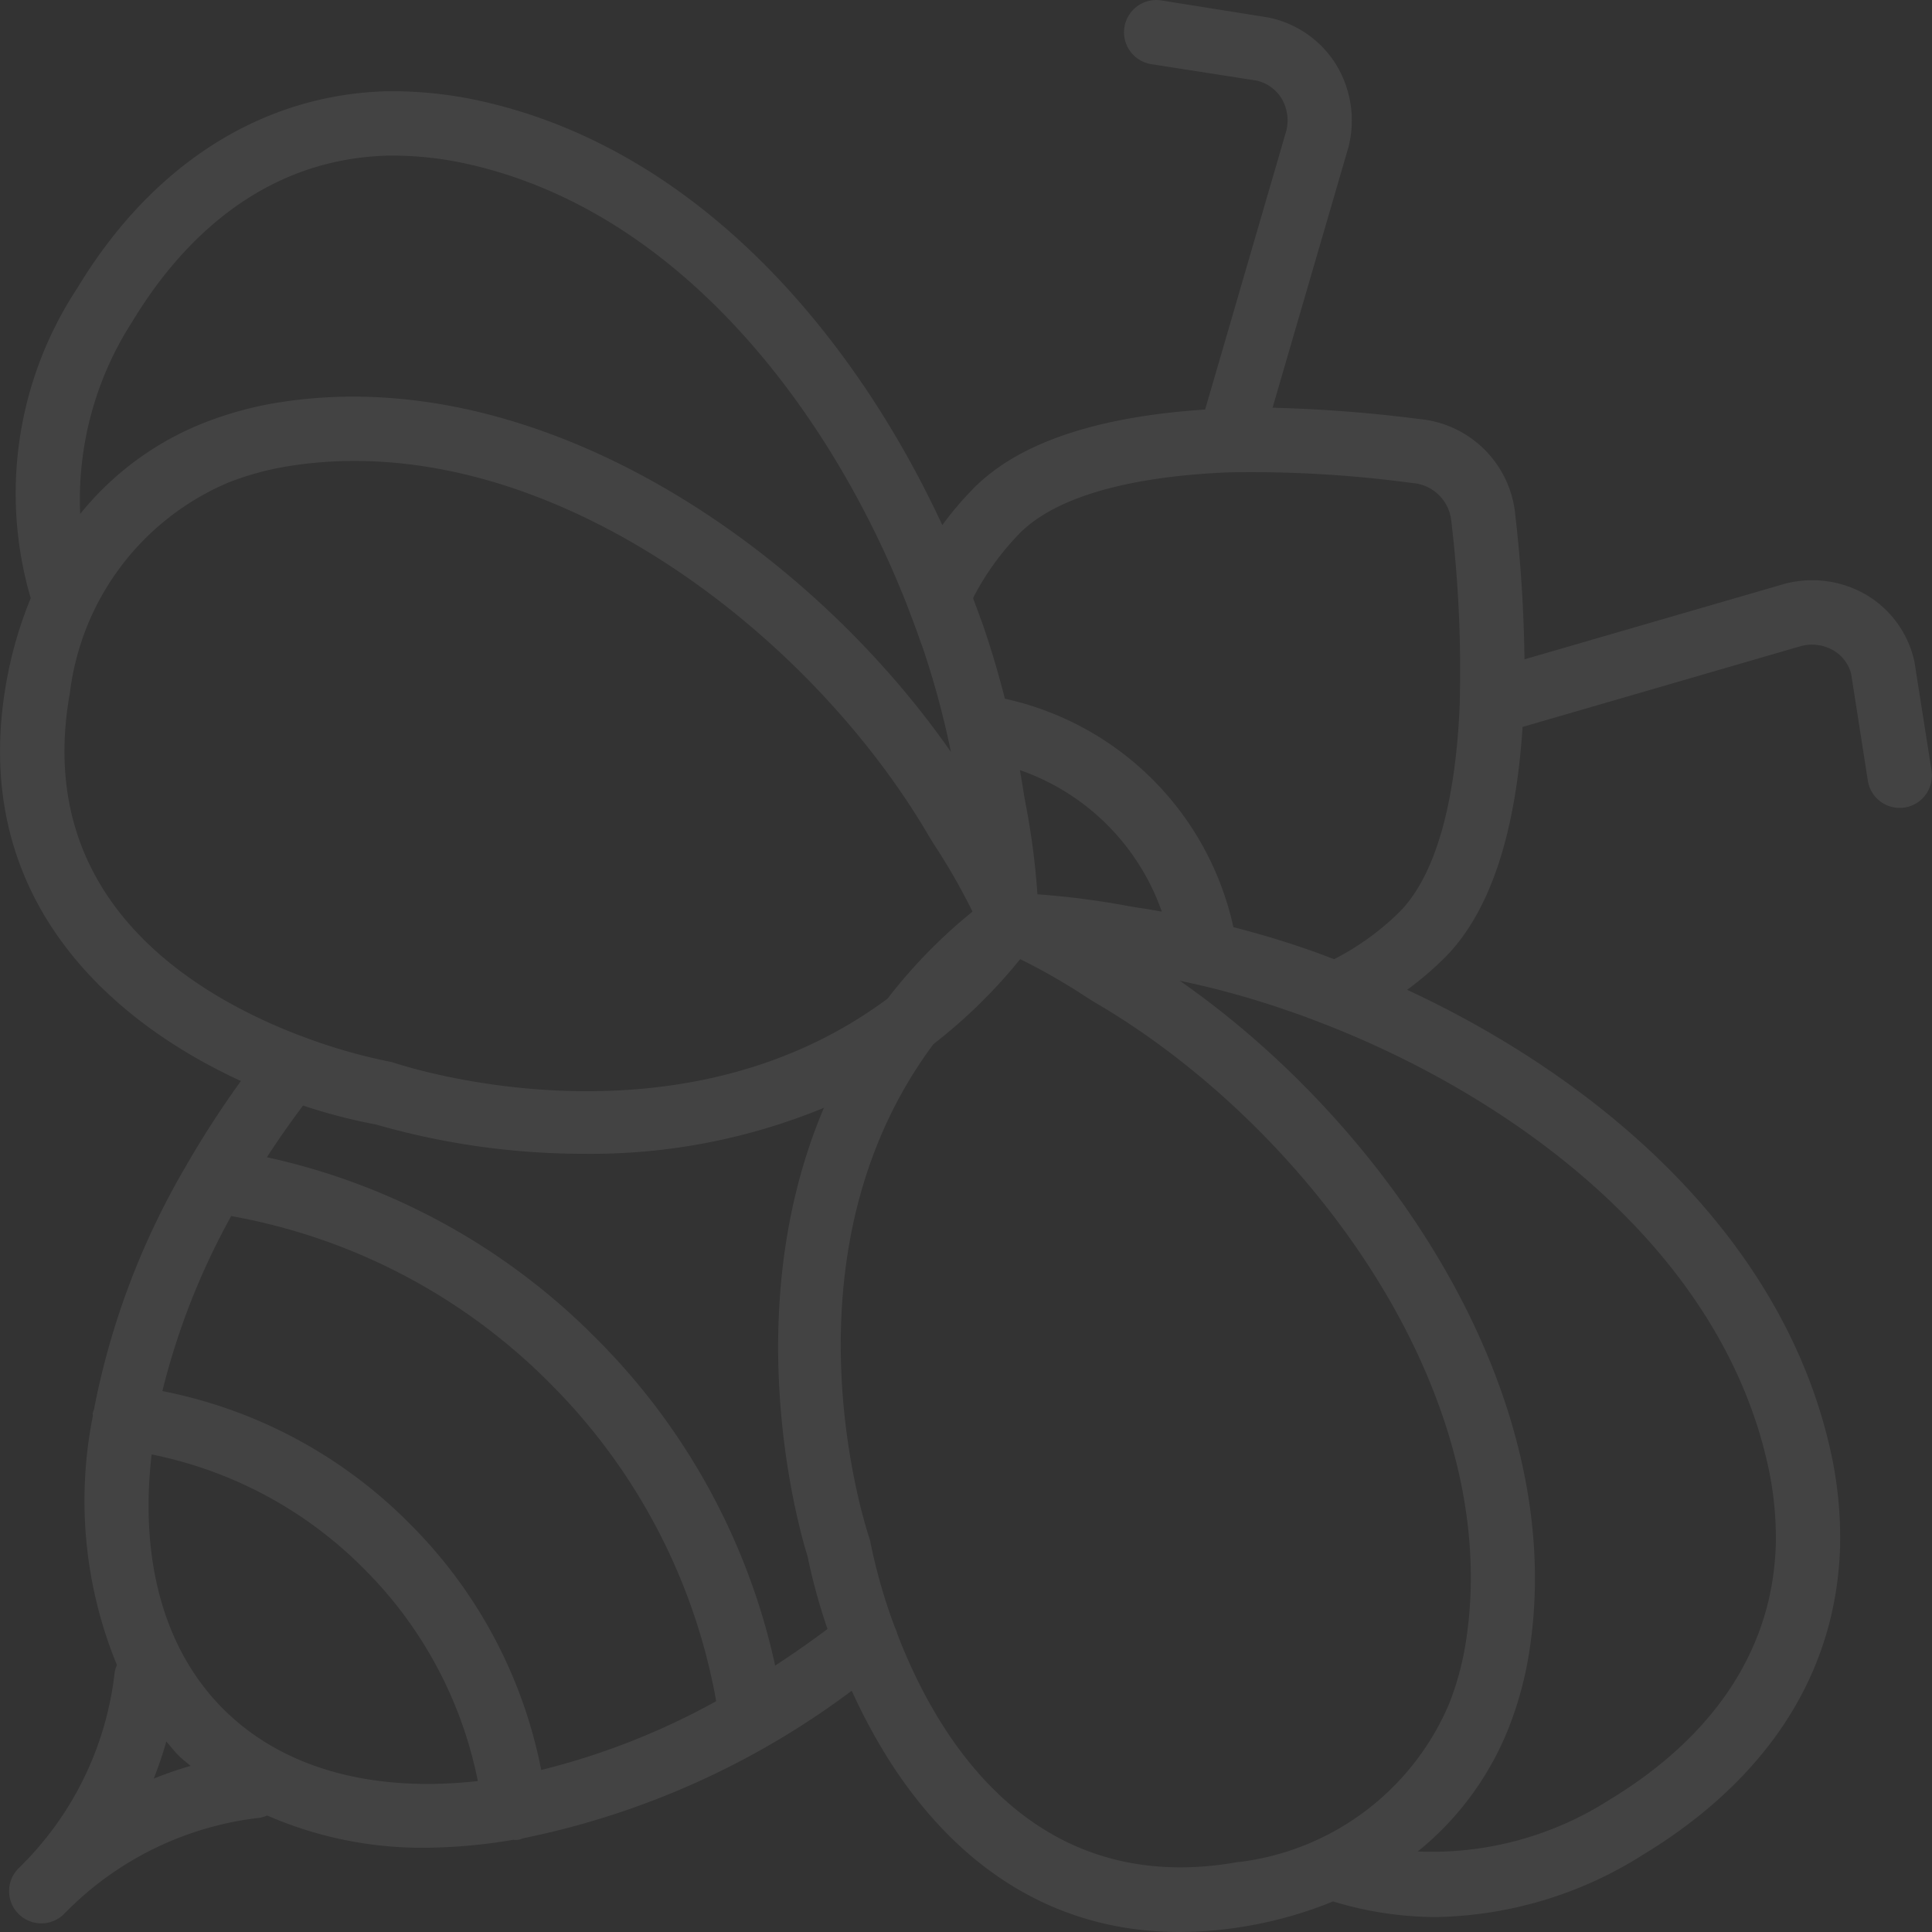 <svg id="e3f27f5a-33eb-4583-8303-ae13ea5d60d2" data-name="Capa 1" xmlns="http://www.w3.org/2000/svg" width="512" height="512" viewBox="0 0 512 512"><rect x="0" y="0" width="512" height="512" fill="#333333" stroke="none"/><defs><style>.a8bab994-1dbf-45d5-b8ff-506a46e2c65d{opacity:0.08;}.e54bf068-0428-4a44-866a-f4079d03ef23{fill:#fff;}</style></defs><g class="a8bab994-1dbf-45d5-b8ff-506a46e2c65d"><path class="e54bf068-0428-4a44-866a-f4079d03ef23" d="M511.89,204.25l-4.54-28.86A27.28,27.28,0,0,0,495,157.89a28.42,28.42,0,0,0-22.3-3.1L404,174.73a372.94,372.94,0,0,0-2.56-39.38,28.15,28.15,0,0,0-25.26-24.3,378.65,378.65,0,0,0-38.94-3l20.1-69a28.45,28.45,0,0,0-3.3-22,27.56,27.56,0,0,0-18-12.43L307.75.11A8.53,8.53,0,1,0,305.1,17l27.8,4.34A10.43,10.43,0,0,1,339.57,26a11.42,11.42,0,0,1,1.33,8.6l-21.53,73.93c-28.63,1.88-49.27,8.78-61.17,20.69a87.27,87.27,0,0,0-8.48,9.94C226.37,88.83,184.41,38.48,125.35,26.33a108,108,0,0,0-23.17-2.14c-32.95,1-62,19.5-81.71,52.19A98.79,98.79,0,0,0,8.14,158.52a108.56,108.56,0,0,0-6.41,22C-8.4,236.81,28,270,63.84,286.48q-7.56,10.47-14.06,21.66c-.13.2-.23.4-.34.61A203.56,203.56,0,0,0,24.9,373.53a8.87,8.87,0,0,0-.34,1c0,.25.06.47.05.72a114.49,114.49,0,0,0,6.38,66,8.26,8.26,0,0,0-.61,2A85.72,85.72,0,0,1,4.9,495.14,8.53,8.53,0,1,0,17,507.2,85.7,85.7,0,0,1,68.9,481.72a7.85,7.85,0,0,0,1.89-.6,102.71,102.71,0,0,0,42.33,8.55,144.36,144.36,0,0,0,23-2.12c.11,0,.2.06.31.06a9.61,9.61,0,0,0,1.07-.07,9.38,9.38,0,0,0,1.13-.38,217.16,217.16,0,0,0,87.09-39.1,151.69,151.69,0,0,0,10,18.57C254.85,496.56,281.15,512,312.58,512a106.39,106.39,0,0,0,18.77-1.73,108.56,108.56,0,0,0,21.92-6.37,94.31,94.31,0,0,0,27.2,4.14,105.69,105.69,0,0,0,55-16.55c23.12-14,50.94-39.49,52.18-81.8a106.5,106.5,0,0,0-2.08-23.08c-12.14-59-62.44-101-112.67-124.3a87.92,87.92,0,0,0,9.92-8.46c11.91-11.91,18.81-32.54,20.68-61.2l73.64-21.39a11.32,11.32,0,0,1,8.86,1.18,10.19,10.19,0,0,1,4.57,6.12L495,206.89a8.53,8.53,0,0,0,16.86-2.64ZM35.08,85.2C46.85,65.7,68.14,42.25,102.6,41.25A91.14,91.14,0,0,1,122,43.05c58.28,12,98.55,66.75,118.38,117.34.07.22.15.42.23.63,1.2,3.08,2.34,6.15,3.39,9.18a4.89,4.89,0,0,0,.3.75A229.67,229.67,0,0,1,252,199.28c-38-54.59-108.84-103-177-92.8a94.69,94.69,0,0,0-20.54,5.42,79.79,79.79,0,0,0-33.21,24.3A87,87,0,0,1,35.08,85.2ZM18.53,183.59h0a69.65,69.65,0,0,1,42.21-55.8,77.93,77.93,0,0,1,16.85-4.43A109.74,109.74,0,0,1,94,122.16c61.18,0,122.57,48.85,152.11,99.32.27.45.8,1.31,1.52,2.46a163.75,163.75,0,0,1,10.09,17.65,138,138,0,0,0-22.51,23.06c-55.65,41.4-127.3,18.14-130.78,17a8.26,8.26,0,0,0-1.21-.31,145.44,145.44,0,0,1-23-6.64,8.71,8.71,0,0,0-.93-.34C50.94,263.5,8.73,238,18.53,183.59ZM40.74,471.35a100.09,100.09,0,0,0,3.34-9.85c1,1.15,1.94,2.38,3,3.48s2.27,2,3.42,3A101.54,101.54,0,0,0,40.74,471.35Zm18.44-18.44c-16.11-16.11-22.15-40.15-19-67.47a109.58,109.58,0,0,1,56.24,30.27A109.59,109.59,0,0,1,126.63,472C99.31,475.05,75.28,469,59.18,452.91Zm84.25,16.15a126.37,126.37,0,0,0-35-65.41,126.35,126.35,0,0,0-65.4-35,189.18,189.18,0,0,1,18.24-46.38,158.23,158.23,0,0,1,84.35,44.19,158.27,158.27,0,0,1,44.18,84.37A189.67,189.67,0,0,1,143.43,469.06Zm62-27.65h0a175.37,175.37,0,0,0-47.71-87,175.33,175.33,0,0,0-87-47.73q4.48-6.88,9.59-13.7A146.91,146.91,0,0,0,99.62,298a199.4,199.4,0,0,0,55.47,7.77,162,162,0,0,0,63.26-12.19C195.23,348,211.86,405.65,214,412.39a155.82,155.82,0,0,0,5.3,19.31Q212.38,436.88,205.4,441.41Zm122.93,52c-54.16,9.8-79.69-32.09-90.59-60.48a8,8,0,0,0-.6-1.61,146.58,146.58,0,0,1-6.5-22.6,8.13,8.13,0,0,0-.31-1.2c-1.17-3.49-24.42-75.15,17-130.81a138.81,138.81,0,0,0,23-22.53A164.36,164.36,0,0,1,288,264.31c1.16.73,2,1.27,2.49,1.54,55,32.19,108,102.2,98.09,168.54a77.78,77.78,0,0,1-4.43,16.85A69.63,69.63,0,0,1,328.33,493.46Zm-58-289.3a61.14,61.14,0,0,1,37.53,37.48c-2-.34-4-.74-6.06-1l-2.63-.44A214.64,214.64,0,0,0,274.93,237a196,196,0,0,0-3.16-24.13c-.23-1.28-.4-2.25-.48-2.73C271,208.16,270.63,206.16,270.3,204.16ZM468.87,390h0a89.46,89.46,0,0,1,1.74,19.25c-1,34.55-24.46,55.84-43.94,67.62a87.27,87.27,0,0,1-50.95,13.79A79.94,79.94,0,0,0,400,457.45a95.22,95.22,0,0,0,5.4-20.54c10.22-68.13-38.18-139-92.75-177A229.34,229.34,0,0,1,341.76,268c3,1,6.05,2.17,9.1,3.36a3.61,3.61,0,0,0,.46.17C402,291.36,456.87,331.67,468.87,390Zm-82-204.17c-1,27.1-6.59,46.45-16.08,55.94a70.14,70.14,0,0,1-17.23,12.42c-2.06-.77-4.13-1.58-6.17-2.28-6.81-2.4-13.67-4.44-20.53-6.21a79.34,79.34,0,0,0-60.55-60.53c-1.75-6.82-3.77-13.67-6.15-20.5-.09-.24-.18-.47-.29-.71-.63-1.81-1.36-3.64-2-5.47a70.89,70.89,0,0,1,12.45-17.25c9.45-9.45,28.68-15,55.56-16.07h.06l.13,0h.14A317.87,317.87,0,0,1,374.21,128a11.21,11.21,0,0,1,10.31,9.36A333,333,0,0,1,386.85,185.84Z"/></g></svg>